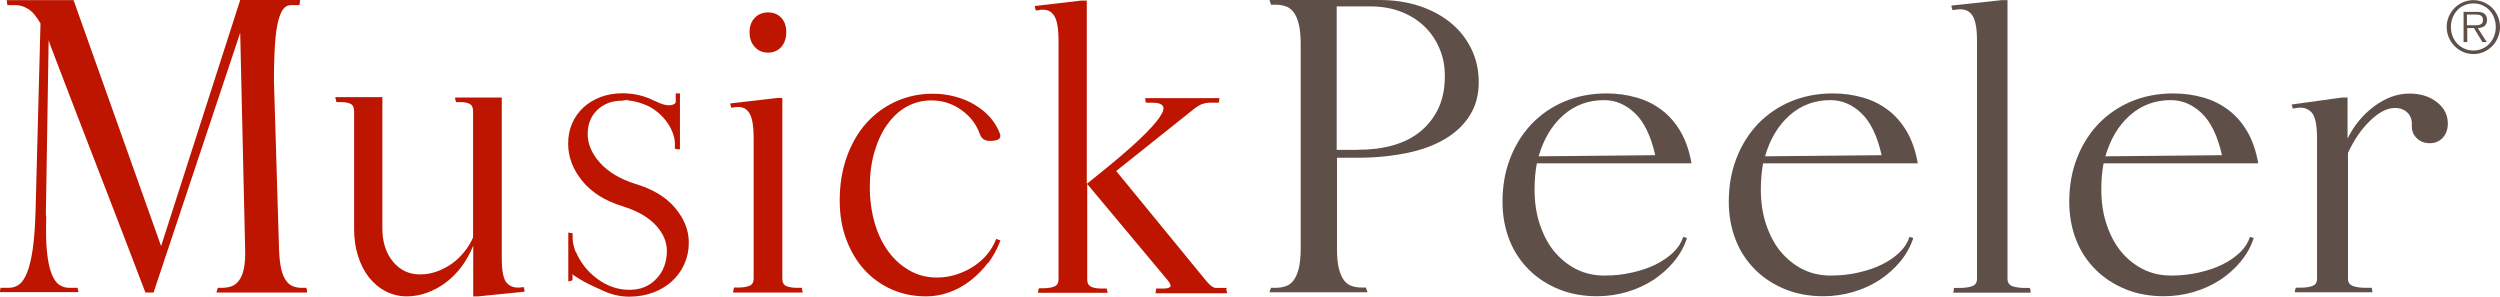 <svg width="219" height="26" viewBox="0 0 219 26" fill="none" xmlns="http://www.w3.org/2000/svg">
<g clip-path="url(#clip0_7420_83)">
<path d="M26.277 0.037C26.277 0.037 26.277 0.125 26.265 0.225C26.265 0.325 26.24 0.4 26.215 0.45H25.464C25.23 0.45 25.033 0.55 24.86 0.737C24.688 0.925 24.528 1.274 24.392 1.762C24.257 2.249 24.158 2.924 24.096 3.786C24.035 4.648 23.998 5.747 23.998 7.097L24.442 21.802C24.466 22.502 24.528 23.076 24.626 23.526C24.725 23.976 24.873 24.313 25.045 24.563C25.218 24.813 25.427 24.988 25.649 25.075C25.883 25.163 26.142 25.213 26.425 25.213H26.831L26.893 25.413V25.588C26.893 25.588 26.893 25.625 26.93 25.625H18.959C18.959 25.625 18.972 25.538 19.009 25.438C19.046 25.338 19.07 25.263 19.083 25.213H19.452C19.76 25.213 20.044 25.163 20.29 25.075C20.536 24.988 20.758 24.813 20.943 24.563C21.128 24.313 21.275 23.963 21.362 23.526C21.46 23.076 21.497 22.502 21.473 21.802L21.041 2.874L13.453 25.625H12.738C11.346 21.964 9.942 18.329 8.55 14.73C7.158 11.132 5.753 7.496 4.361 3.836L4.262 3.523L4.016 18.891H4.053C4.016 20.19 4.028 21.252 4.115 22.064C4.201 22.889 4.336 23.526 4.521 23.988C4.706 24.451 4.928 24.776 5.199 24.951C5.457 25.125 5.753 25.213 6.086 25.213H6.8C6.8 25.213 6.8 25.325 6.837 25.413C6.862 25.5 6.874 25.563 6.874 25.588H0C0 25.588 0 25.513 0.012 25.413C0.012 25.325 0.037 25.25 0.062 25.213H0.776C1.084 25.213 1.38 25.125 1.651 24.938C1.922 24.751 2.156 24.413 2.365 23.901C2.575 23.389 2.735 22.702 2.87 21.814C2.994 20.94 3.08 19.791 3.117 18.391L3.548 2.049C3.178 1.412 2.809 0.987 2.452 0.775C2.094 0.562 1.737 0.45 1.392 0.45H0.641V0.375C0.641 0.375 0.641 0.325 0.628 0.312C0.628 0.3 0.616 0.262 0.616 0.212C0.616 0.162 0.616 0.137 0.604 0.125C0.604 0.125 0.591 0.1 0.591 0.075V0.012H6.443L14.106 21.54V21.577L21.041 0H26.289V0.037H26.277Z" fill="#BE1501"/>
<path d="M29.443 8.883C29.443 8.883 29.443 8.771 29.406 8.683C29.381 8.596 29.369 8.533 29.369 8.508H33.496V20.015C33.496 21.202 33.804 22.164 34.42 22.914C35.036 23.664 35.825 24.038 36.798 24.038C37.278 24.038 37.746 23.963 38.215 23.801C38.683 23.639 39.114 23.414 39.52 23.139C39.927 22.864 40.296 22.514 40.629 22.114C40.962 21.715 41.233 21.277 41.442 20.802V9.733C41.442 9.42 41.344 9.208 41.134 9.096C40.925 8.983 40.654 8.946 40.321 8.946H39.952L39.89 8.746C39.89 8.746 39.89 8.671 39.878 8.658C39.878 8.658 39.865 8.633 39.865 8.608V8.546H43.955V22.627C43.955 23.739 44.103 24.463 44.386 24.776C44.67 25.088 45.052 25.225 45.508 25.188L45.877 25.15L45.939 25.35V25.488C45.939 25.488 45.939 25.538 45.976 25.55L41.886 25.962H41.454V21.527C41.183 22.189 40.851 22.789 40.444 23.339C40.038 23.889 39.582 24.351 39.065 24.738C38.559 25.125 38.005 25.425 37.426 25.638C36.847 25.85 36.243 25.962 35.64 25.962C34.974 25.962 34.358 25.813 33.779 25.513C33.2 25.213 32.72 24.801 32.313 24.288C31.907 23.764 31.587 23.139 31.365 22.427C31.131 21.715 31.02 20.915 31.02 20.053V9.733C31.02 9.42 30.921 9.208 30.712 9.096C30.503 8.996 30.232 8.946 29.899 8.946H29.492L29.455 8.883H29.443Z" fill="#BE1501"/>
<path d="M59.465 13.081C59.465 13.081 59.391 13.081 59.305 13.069C59.219 13.069 59.157 13.044 59.12 13.019V12.606C59.12 12.032 58.911 11.444 58.517 10.832C58.11 10.22 57.568 9.72 56.878 9.333C56.25 9.033 55.609 8.846 54.944 8.783L54.981 8.746L54.513 8.783L54.944 8.821H54.476C53.601 8.821 52.887 9.096 52.32 9.633C51.753 10.183 51.482 10.882 51.482 11.744C51.482 12.606 51.84 13.469 52.566 14.268C53.281 15.068 54.316 15.68 55.646 16.105C57.161 16.555 58.332 17.254 59.133 18.204C59.933 19.153 60.34 20.165 60.34 21.252C60.34 21.939 60.204 22.564 59.946 23.139C59.687 23.714 59.33 24.213 58.861 24.638C58.393 25.063 57.851 25.388 57.223 25.625C56.583 25.863 55.88 25.988 55.117 25.988C54.266 25.988 53.404 25.775 52.554 25.338C51.827 25.026 51.236 24.726 50.805 24.463C50.373 24.201 50.152 24.051 50.152 24.001V24.551L49.967 24.613C49.905 24.638 49.844 24.651 49.782 24.651V20.378H49.819C49.819 20.378 49.856 20.378 49.881 20.39C49.905 20.39 49.93 20.403 49.979 20.403C50.004 20.403 50.016 20.403 50.041 20.415C50.066 20.415 50.078 20.428 50.102 20.428H50.164V20.84C50.164 21.202 50.25 21.602 50.41 22.039H50.435C50.854 23.014 51.495 23.826 52.357 24.451C53.219 25.076 54.143 25.388 55.129 25.388C56.114 25.388 56.878 25.076 57.494 24.426C58.11 23.776 58.418 22.964 58.418 21.965C58.418 21.165 58.085 20.415 57.432 19.715C56.78 19.016 55.819 18.466 54.574 18.079C53.01 17.604 51.815 16.854 51.002 15.842C50.176 14.83 49.77 13.743 49.77 12.582C49.77 11.944 49.881 11.357 50.115 10.82C50.349 10.283 50.669 9.82 51.1 9.42C51.532 9.021 52.037 8.721 52.616 8.496C53.195 8.284 53.835 8.171 54.525 8.171C55.548 8.171 56.496 8.396 57.371 8.858H57.408C57.925 9.133 58.356 9.246 58.689 9.221C59.022 9.183 59.194 9.083 59.194 8.896V8.184H59.564V13.106L59.527 13.069L59.465 13.081Z" fill="#BE1501"/>
<path d="M64.073 9.458L64.011 9.258C63.986 9.196 63.974 9.121 63.974 9.058L68.064 8.583H68.532V24.438C68.532 24.751 68.655 24.963 68.889 25.063C69.124 25.163 69.444 25.213 69.838 25.213H70.245C70.245 25.213 70.245 25.338 70.281 25.438C70.306 25.538 70.319 25.6 70.319 25.625H64.22V25.588C64.22 25.588 64.22 25.538 64.233 25.525C64.233 25.5 64.245 25.463 64.245 25.425L64.307 25.188H64.676C65.07 25.188 65.391 25.138 65.65 25.038C65.896 24.938 66.019 24.726 66.019 24.413V12.107C66.019 11.52 65.982 11.032 65.908 10.657C65.834 10.283 65.723 9.995 65.576 9.808C65.428 9.62 65.268 9.495 65.07 9.433C64.886 9.37 64.676 9.358 64.442 9.383L64.036 9.445V9.483L64.073 9.458ZM67.288 4.61C66.808 4.61 66.413 4.448 66.118 4.111C65.81 3.786 65.662 3.348 65.662 2.824C65.662 2.299 65.81 1.874 66.118 1.562C66.413 1.249 66.808 1.087 67.288 1.087C67.768 1.087 68.15 1.249 68.446 1.562C68.742 1.887 68.877 2.299 68.877 2.824C68.877 3.348 68.729 3.773 68.446 4.111C68.15 4.435 67.768 4.61 67.288 4.61Z" fill="#BE1501"/>
<path d="M86.543 23.026C86.1 23.614 85.582 24.138 85.015 24.576C84.449 25.013 83.833 25.363 83.168 25.6C82.515 25.838 81.837 25.962 81.147 25.962C80.038 25.962 79.028 25.763 78.104 25.35C77.18 24.938 76.38 24.363 75.702 23.614C75.025 22.864 74.507 21.977 74.125 20.952C73.743 19.928 73.558 18.803 73.558 17.567C73.558 16.205 73.756 14.943 74.162 13.793C74.569 12.644 75.123 11.657 75.85 10.832C76.577 10.008 77.439 9.37 78.437 8.908C79.435 8.446 80.531 8.209 81.714 8.209C82.404 8.209 83.057 8.296 83.697 8.471C84.338 8.646 84.917 8.883 85.434 9.208C85.952 9.52 86.407 9.895 86.777 10.332C87.147 10.77 87.43 11.245 87.615 11.769C87.713 12.157 87.418 12.344 86.716 12.344C86.272 12.344 85.989 12.157 85.841 11.769C85.545 10.907 85.003 10.195 84.215 9.633C83.426 9.071 82.552 8.796 81.591 8.796C80.802 8.796 80.075 8.983 79.422 9.346C78.769 9.708 78.203 10.233 77.722 10.907C77.242 11.582 76.872 12.382 76.601 13.306C76.33 14.231 76.195 15.243 76.195 16.33C76.195 17.492 76.343 18.566 76.626 19.553C76.922 20.54 77.328 21.377 77.846 22.064C78.363 22.764 78.991 23.314 79.706 23.714C80.42 24.113 81.209 24.313 82.071 24.313C82.65 24.313 83.217 24.226 83.759 24.051C84.301 23.876 84.806 23.651 85.262 23.351C85.718 23.051 86.124 22.702 86.469 22.289C86.814 21.877 87.073 21.427 87.27 20.927L87.639 21.065C87.368 21.79 87.011 22.452 86.555 23.051L86.543 23.026Z" fill="#BE1501"/>
<path d="M107.424 25.313C107.424 25.313 107.424 25.425 107.461 25.513C107.486 25.6 107.498 25.663 107.498 25.688H101.191C101.191 25.688 101.228 25.688 101.228 25.65C101.228 25.588 101.228 25.525 101.265 25.475V25.338C101.265 25.338 101.265 25.288 101.302 25.275H101.93C102.225 25.275 102.41 25.225 102.509 25.125C102.607 25.026 102.509 24.813 102.238 24.488L95.24 16.117V24.488C95.24 24.801 95.364 25.013 95.598 25.125C95.832 25.238 96.152 25.275 96.546 25.275H96.953C96.953 25.275 96.953 25.388 96.99 25.475C97.027 25.563 97.027 25.625 97.027 25.65H90.929V25.613C90.929 25.613 90.929 25.563 90.941 25.55C90.941 25.525 90.953 25.488 90.953 25.45L91.015 25.25H91.385C91.779 25.25 92.099 25.2 92.358 25.1C92.604 25 92.727 24.788 92.727 24.463V3.586C92.727 2.999 92.69 2.511 92.616 2.136C92.543 1.762 92.432 1.474 92.284 1.287C92.136 1.099 91.976 0.975 91.779 0.912C91.594 0.85 91.385 0.837 91.15 0.862L90.744 0.925L90.682 0.725C90.658 0.662 90.645 0.587 90.645 0.525L94.735 0.05H95.204V16.105L95.795 15.63C97.483 14.281 98.788 13.181 99.7 12.319C100.612 11.457 101.24 10.782 101.573 10.283C101.905 9.795 102.004 9.458 101.856 9.271C101.708 9.083 101.425 8.996 100.981 8.996H100.39C100.39 8.996 100.353 8.946 100.353 8.933V8.796C100.353 8.796 100.316 8.708 100.316 8.658V8.596H106.821V8.658C106.821 8.658 106.821 8.696 106.808 8.708C106.808 8.708 106.796 8.746 106.796 8.796C106.796 8.846 106.796 8.871 106.784 8.883C106.784 8.883 106.771 8.908 106.771 8.933V8.996H105.934C105.761 8.996 105.576 9.033 105.367 9.096C105.157 9.158 104.899 9.308 104.591 9.545L97.778 14.98L105.527 24.438C105.773 24.751 105.983 24.963 106.143 25.076C106.303 25.188 106.426 25.225 106.537 25.225H107.449V25.325L107.424 25.313Z" fill="#BE1501"/>
<path d="M111.206 25.625C111.206 25.625 111.219 25.538 111.256 25.438C111.292 25.338 111.317 25.263 111.342 25.213H111.748C112.056 25.213 112.352 25.163 112.623 25.075C112.894 24.988 113.128 24.813 113.313 24.563C113.498 24.313 113.658 23.963 113.769 23.526C113.88 23.076 113.941 22.502 113.941 21.802V3.823C113.941 3.123 113.88 2.536 113.769 2.099C113.658 1.649 113.51 1.312 113.313 1.062C113.116 0.812 112.894 0.637 112.623 0.55C112.352 0.462 112.056 0.412 111.748 0.412H111.342L111.206 0H120.828C122.109 0 123.279 0.175 124.339 0.525C125.398 0.875 126.322 1.374 127.098 2.012C127.874 2.649 128.466 3.411 128.897 4.298C129.328 5.185 129.537 6.16 129.537 7.197C129.537 8.309 129.279 9.283 128.749 10.12C128.219 10.957 127.492 11.644 126.568 12.182C125.644 12.731 124.523 13.144 123.23 13.406C121.936 13.668 120.507 13.818 118.967 13.818H117.12V21.777C117.12 22.489 117.169 23.064 117.28 23.501C117.391 23.939 117.538 24.288 117.723 24.538C117.908 24.788 118.142 24.963 118.401 25.05C118.672 25.138 118.955 25.188 119.263 25.188H119.657L119.793 25.6H111.206V25.625ZM118.955 13.119C120.076 13.119 121.099 12.994 122.023 12.731C122.947 12.469 123.747 12.069 124.425 11.52C125.09 10.97 125.62 10.295 126.002 9.495C126.384 8.683 126.568 7.746 126.568 6.647C126.568 5.76 126.408 4.948 126.076 4.198C125.755 3.448 125.3 2.799 124.72 2.261C124.141 1.712 123.452 1.299 122.651 1C121.862 0.7 120.975 0.562 120.015 0.562H117.095V13.131H118.943L118.955 13.119Z" fill="#5E5049"/>
<path d="M134.625 14.318C134.49 15.043 134.428 15.805 134.428 16.605C134.428 17.704 134.576 18.716 134.884 19.641C135.192 20.565 135.611 21.377 136.153 22.027C136.695 22.677 137.335 23.201 138.075 23.576C138.814 23.951 139.639 24.138 140.538 24.138C141.438 24.138 142.202 24.051 142.965 23.876C143.729 23.701 144.419 23.476 145.023 23.176C145.626 22.877 146.144 22.527 146.575 22.114C147.006 21.702 147.289 21.252 147.45 20.753L147.782 20.852C147.536 21.602 147.154 22.289 146.649 22.901C146.144 23.514 145.54 24.051 144.85 24.513C144.148 24.963 143.384 25.325 142.522 25.575C141.672 25.825 140.797 25.95 139.898 25.95C138.691 25.95 137.569 25.75 136.559 25.338C135.549 24.925 134.674 24.363 133.935 23.626C133.196 22.889 132.617 22.027 132.223 21.015C131.829 20.003 131.619 18.891 131.619 17.679C131.619 16.292 131.841 15.018 132.297 13.856C132.74 12.694 133.381 11.694 134.182 10.845C134.995 10.008 135.956 9.345 137.064 8.883C138.173 8.421 139.393 8.184 140.723 8.184C141.672 8.184 142.546 8.309 143.372 8.546C144.197 8.783 144.924 9.146 145.577 9.645C146.23 10.133 146.772 10.77 147.228 11.544C147.671 12.319 147.992 13.244 148.176 14.306H134.674L134.625 14.318ZM144.998 13.594C144.616 11.907 144.025 10.682 143.224 9.92C142.423 9.158 141.524 8.771 140.514 8.771C139.122 8.771 137.927 9.221 136.929 10.108C135.931 10.995 135.217 12.194 134.785 13.693L144.998 13.594Z" fill="#5E5049"/>
<path d="M154.447 14.318C154.311 15.043 154.25 15.805 154.25 16.605C154.25 17.704 154.398 18.716 154.706 19.641C155.014 20.565 155.432 21.377 155.975 22.027C156.517 22.677 157.157 23.201 157.896 23.576C158.636 23.951 159.461 24.138 160.36 24.138C161.26 24.138 162.023 24.051 162.787 23.876C163.551 23.701 164.241 23.476 164.844 23.176C165.448 22.877 165.965 22.527 166.397 22.114C166.828 21.702 167.111 21.252 167.271 20.753L167.604 20.852C167.358 21.602 166.976 22.289 166.471 22.901C165.965 23.514 165.362 24.051 164.672 24.513C163.97 24.963 163.206 25.325 162.344 25.575C161.494 25.825 160.619 25.95 159.72 25.95C158.512 25.95 157.391 25.75 156.381 25.338C155.371 24.925 154.496 24.363 153.757 23.626C153.018 22.889 152.439 22.027 152.045 21.015C151.65 20.003 151.441 18.891 151.441 17.679C151.441 16.292 151.663 15.018 152.119 13.856C152.562 12.694 153.203 11.694 154.003 10.845C154.817 10.008 155.777 9.345 156.886 8.883C157.995 8.421 159.215 8.184 160.545 8.184C161.494 8.184 162.368 8.309 163.194 8.546C164.019 8.783 164.746 9.146 165.399 9.645C166.052 10.133 166.594 10.77 167.05 11.544C167.493 12.319 167.813 13.244 167.998 14.306H154.496L154.447 14.318ZM164.832 13.594C164.45 11.907 163.859 10.682 163.058 9.92C162.257 9.158 161.358 8.771 160.348 8.771C158.956 8.771 157.761 9.221 156.763 10.108C155.765 10.995 155.051 12.194 154.619 13.693L164.832 13.594Z" fill="#5E5049"/>
<path d="M170.979 0.687C170.955 0.625 170.942 0.55 170.942 0.487L175.353 0.012H175.858V24.438C175.858 24.751 176.006 24.963 176.301 25.075C176.597 25.175 176.967 25.225 177.41 25.225H177.817L177.878 25.425V25.6C177.878 25.6 177.878 25.638 177.915 25.638H171.078C171.078 25.638 171.115 25.638 171.115 25.6C171.115 25.538 171.115 25.475 171.152 25.425V25.288C171.152 25.288 171.152 25.238 171.189 25.225H171.632C172.076 25.225 172.458 25.175 172.741 25.075C173.037 24.976 173.185 24.763 173.185 24.438V3.548C173.185 2.961 173.148 2.474 173.061 2.099C172.987 1.724 172.864 1.437 172.704 1.249C172.544 1.062 172.371 0.937 172.162 0.875C171.965 0.812 171.731 0.8 171.484 0.825L171.041 0.887L170.979 0.687Z" fill="#5E5049"/>
<path d="M184.272 14.318C184.136 15.043 184.075 15.805 184.075 16.605C184.075 17.704 184.223 18.716 184.531 19.641C184.839 20.565 185.257 21.377 185.799 22.027C186.342 22.689 186.982 23.201 187.721 23.576C188.46 23.951 189.286 24.138 190.185 24.138C191.084 24.138 191.848 24.051 192.612 23.876C193.376 23.701 194.066 23.476 194.669 23.176C195.273 22.877 195.79 22.527 196.222 22.114C196.653 21.702 196.936 21.252 197.096 20.753L197.429 20.852C197.183 21.602 196.801 22.289 196.296 22.901C195.79 23.514 195.187 24.051 194.497 24.513C193.795 24.963 193.031 25.325 192.169 25.575C191.319 25.825 190.444 25.95 189.545 25.95C188.337 25.95 187.216 25.75 186.206 25.338C185.196 24.925 184.321 24.363 183.582 23.626C182.843 22.889 182.264 22.027 181.87 21.015C181.475 20.003 181.266 18.891 181.266 17.679C181.266 16.292 181.488 15.018 181.944 13.856C182.387 12.694 183.028 11.694 183.828 10.845C184.641 10.008 185.602 9.345 186.711 8.883C187.82 8.421 189.039 8.184 190.37 8.184C191.319 8.184 192.193 8.309 193.019 8.546C193.844 8.783 194.571 9.146 195.224 9.645C195.877 10.133 196.419 10.77 196.875 11.544C197.318 12.319 197.638 13.244 197.823 14.306H184.321L184.272 14.318ZM194.645 13.594C194.263 11.907 193.672 10.682 192.871 9.92C192.07 9.158 191.171 8.771 190.161 8.771C188.768 8.771 187.573 9.221 186.576 10.108C185.578 10.995 184.863 12.194 184.432 13.693L194.645 13.594Z" fill="#5E5049"/>
<path d="M200.829 9.533C200.829 9.42 200.829 9.345 200.792 9.296C200.767 9.246 200.743 9.208 200.73 9.158L205.141 8.546H205.646V12.132C206.225 10.97 207.013 10.02 207.999 9.296C208.984 8.571 210.007 8.196 211.066 8.196C212.052 8.196 212.865 8.458 213.506 8.971C214.146 9.483 214.454 10.133 214.43 10.932C214.405 11.407 214.245 11.794 213.961 12.094C213.666 12.394 213.296 12.544 212.853 12.544C212.385 12.544 211.99 12.394 211.695 12.094C211.387 11.794 211.251 11.407 211.276 10.932C211.3 10.495 211.165 10.145 210.894 9.87C210.611 9.595 210.253 9.458 209.797 9.458C209.12 9.458 208.405 9.82 207.642 10.557C206.878 11.282 206.225 12.232 205.683 13.393V24.426C205.683 24.738 205.831 24.951 206.139 25.063C206.447 25.175 206.841 25.213 207.334 25.213H207.777V25.275C207.777 25.275 207.777 25.325 207.789 25.338C207.789 25.363 207.802 25.388 207.802 25.4C207.802 25.45 207.802 25.475 207.814 25.5C207.814 25.525 207.826 25.55 207.826 25.563C207.826 25.575 207.826 25.6 207.863 25.6H201.026V25.563C201.026 25.563 201.026 25.513 201.038 25.5C201.038 25.475 201.051 25.438 201.051 25.4L201.112 25.2H201.519C201.95 25.2 202.295 25.15 202.566 25.05C202.837 24.951 202.973 24.738 202.973 24.413V12.144C202.973 10.957 202.812 10.195 202.504 9.858C202.184 9.52 201.79 9.383 201.297 9.445L200.854 9.508H200.817L200.829 9.533Z" fill="#5E5049"/>
<path d="M216.672 4.735C216.351 4.735 216.043 4.673 215.76 4.548C215.477 4.423 215.23 4.248 215.021 4.036C214.811 3.823 214.639 3.573 214.516 3.286C214.393 2.999 214.331 2.686 214.331 2.361C214.331 2.037 214.393 1.737 214.516 1.449C214.639 1.162 214.811 0.912 215.021 0.7C215.23 0.487 215.477 0.325 215.76 0.2C216.043 0.075 216.351 0.012 216.672 0.012C216.992 0.012 217.288 0.075 217.583 0.2C217.867 0.325 218.113 0.487 218.322 0.7C218.532 0.912 218.704 1.162 218.815 1.449C218.938 1.737 219 2.049 219 2.361C219 2.674 218.938 2.999 218.815 3.286C218.692 3.573 218.532 3.823 218.322 4.036C218.113 4.248 217.867 4.423 217.583 4.548C217.3 4.673 216.992 4.735 216.672 4.735ZM216.672 4.423C216.955 4.423 217.214 4.373 217.46 4.26C217.706 4.16 217.904 4.011 218.076 3.823C218.249 3.636 218.384 3.423 218.483 3.173C218.581 2.924 218.63 2.649 218.63 2.361C218.63 2.074 218.581 1.812 218.483 1.549C218.384 1.299 218.249 1.087 218.076 0.9C217.904 0.712 217.694 0.575 217.46 0.462C217.226 0.35 216.955 0.3 216.672 0.3C216.388 0.3 216.13 0.35 215.883 0.462C215.637 0.562 215.427 0.712 215.255 0.9C215.082 1.087 214.947 1.299 214.848 1.549C214.75 1.799 214.701 2.074 214.701 2.361C214.701 2.649 214.75 2.924 214.848 3.173C214.947 3.423 215.082 3.636 215.255 3.823C215.427 4.011 215.637 4.148 215.883 4.26C216.13 4.373 216.388 4.423 216.672 4.423ZM217.842 3.686H217.46L216.721 2.461H216.13V3.686H215.809V1.037H216.943C217.288 1.037 217.534 1.099 217.657 1.224C217.793 1.349 217.867 1.524 217.867 1.737C217.867 1.862 217.842 1.974 217.805 2.062C217.768 2.149 217.706 2.224 217.633 2.286C217.559 2.336 217.472 2.386 217.374 2.411C217.275 2.436 217.164 2.449 217.054 2.461L217.842 3.686ZM216.61 2.211H216.906C217.017 2.211 217.115 2.199 217.201 2.174C217.288 2.149 217.374 2.099 217.423 2.037C217.485 1.974 217.509 1.874 217.509 1.737C217.509 1.637 217.485 1.549 217.448 1.487C217.411 1.424 217.362 1.387 217.3 1.349C217.238 1.312 217.164 1.299 217.091 1.287C217.017 1.287 216.93 1.274 216.856 1.274H216.105V2.211H216.598H216.61Z" fill="#5E5049"/>
</g>
<defs>
<clipPath id="clip0_7420_83">
<rect width="219" height="26" fill="white"/>
</clipPath>
</defs>
</svg>
